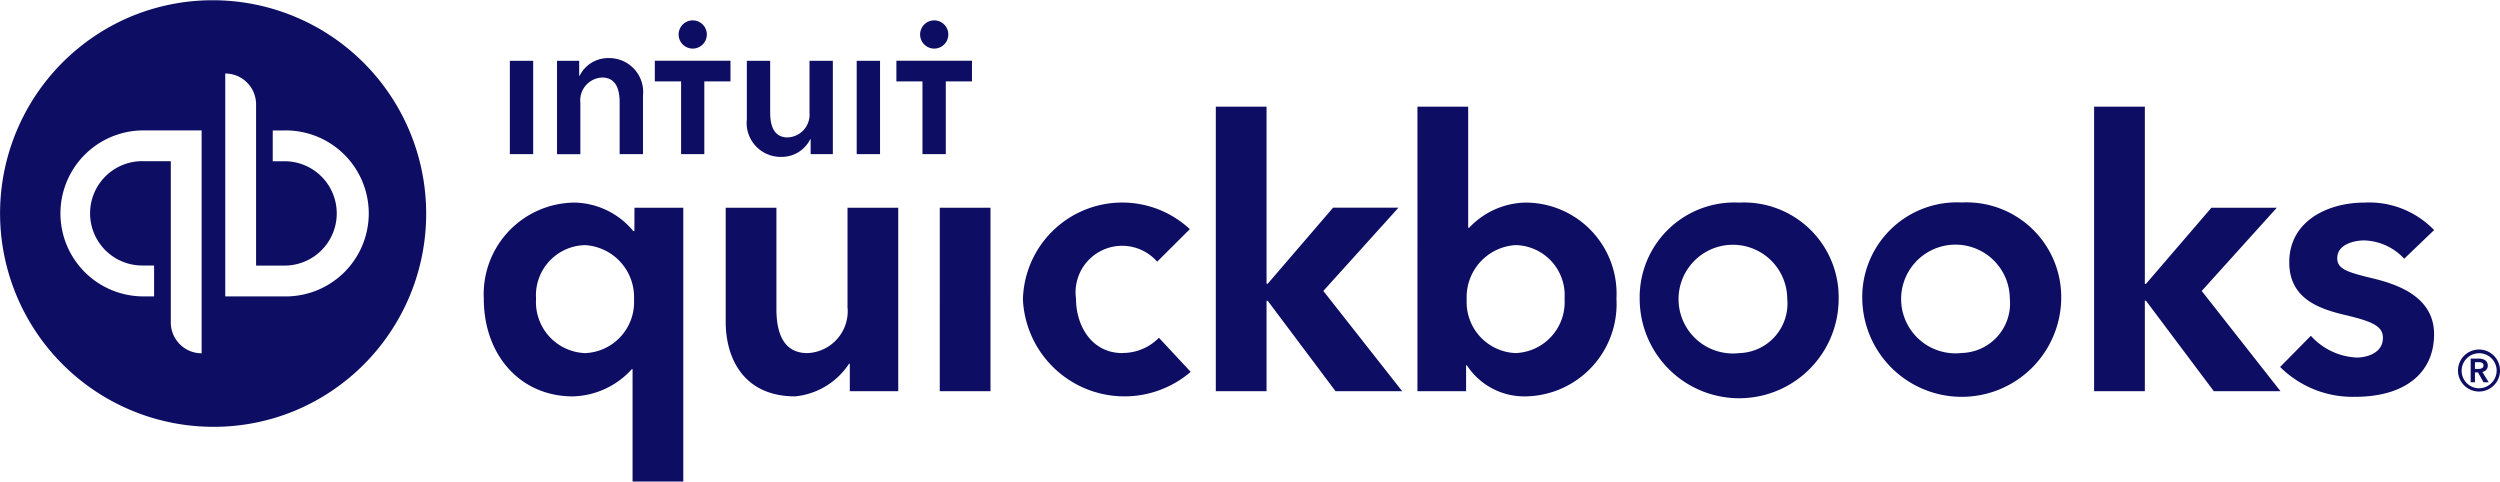 <svg xmlns="http://www.w3.org/2000/svg" width="147.835" height="28.477" viewBox="0 0 147.835 28.477">
  <g id="qb-logo-horizontal-preferred" transform="translate(-45 -45.226)">
    <path id="Path_172" data-name="Path 172" d="M265.517,83.024c0-.3-.257-.411-.52-.411h-.492v1.4h.252v-.586h.18l.328.585h.306l-.377-.613a.372.372,0,0,0,.323-.377h0Zm-.76.2v-.4h.229c.132,0,.279.038.279.191,0,.169-.164.208-.306.208h-.2Zm.235-1.148a1.242,1.242,0,1,0,.882.362,1.242,1.242,0,0,0-.882-.362Zm0,2.291a1.036,1.036,0,1,1,1.05-1.05,1.054,1.054,0,0,1-1.05,1.05h0Zm-80.216-2.081c-1.824,0-2.743-1.629-2.743-3.205a2.755,2.755,0,0,1,4.8-2.2l1.931-1.924a5.872,5.872,0,0,0-9.87,4.157,6.011,6.011,0,0,0,9.92,4.282l-1.878-2.016a2.99,2.99,0,0,1-2.159.9Zm-10.8,2.254h3V73.692h-3Zm-5.448-4.9a2.483,2.483,0,0,1-2.38,2.647c-1.194,0-1.831-.852-1.831-2.6V73.692h-3v6.733c0,2.241,1.118,4.421,4.108,4.421a4.317,4.317,0,0,0,3.186-1.929h.045v1.624h2.865V73.692h-3V79.64ZM155.918,75.07h-.066a4.626,4.626,0,0,0-3.431-1.683,5.416,5.416,0,0,0-5.408,5.686c0,3.346,2.172,5.774,5.265,5.774a4.858,4.858,0,0,0,3.488-1.61h.044v6.646h3V73.692h-2.887Zm-2.909,7.218a3.017,3.017,0,0,1-2.905-3.214,2.965,2.965,0,0,1,2.905-3.171,3.079,3.079,0,0,1,2.887,3.214,3.016,3.016,0,0,1-2.886,3.171Zm68.239-8.9a5.6,5.6,0,0,0-5.883,5.686,5.883,5.883,0,0,0,11.766,0,5.6,5.6,0,0,0-5.883-5.686Zm0,8.9a3.214,3.214,0,1,1,2.843-3.214,2.932,2.932,0,0,1-2.843,3.214ZM258.7,77.864c-1.542-.368-2.085-.566-2.085-1.19,0-.861,1.091-1.05,1.585-1.05a3.35,3.35,0,0,1,2.375,1.082l1.767-1.695a5.331,5.331,0,0,0-4.12-1.624c-2.168,0-4.445,1.09-4.445,3.526,0,2.092,1.64,2.723,3.244,3.107,1.691.394,2.294.681,2.294,1.363,0,1-1.139,1.168-1.531,1.168a3.878,3.878,0,0,1-2.729-1.288l-1.819,1.844a6.075,6.075,0,0,0,4.438,1.765c2.929,0,4.667-1.4,4.667-3.7,0-2.2-2.127-2.945-3.641-3.308h0Zm-5.664-4.172h-3.864l-3.868,4.5h-.067V67.713h-3V84.541h3V79.19h.067l4.013,5.351h3.942L248.6,78.612l4.44-4.92Zm-44.424-.306a4.7,4.7,0,0,0-3.333,1.492h-.056V67.713h-3V84.541H205.1V83.008h.045a4.049,4.049,0,0,0,3.409,1.839,5.462,5.462,0,0,0,5.437-5.774,5.387,5.387,0,0,0-5.371-5.686Zm-.589,8.9a3.017,3.017,0,0,1-2.887-3.171,3.079,3.079,0,0,1,2.887-3.214,2.963,2.963,0,0,1,2.9,3.171,3.015,3.015,0,0,1-2.9,3.214Zm-6.922-8.6h-3.864l-3.868,4.5H193.3V67.713h-3V84.541h3V79.19h.067l4.013,5.351h3.942l-4.664-5.929,4.44-4.92Zm33.309-.306a5.6,5.6,0,0,0-5.883,5.687,5.883,5.883,0,0,0,11.765,0,5.6,5.6,0,0,0-5.883-5.686h0Zm0,8.9a3.214,3.214,0,1,1,2.843-3.214,2.932,2.932,0,0,1-2.843,3.214Z" transform="translate(-73.404 -16.181)" fill="#0c0d63"/>
    <path id="Subtraction_1" data-name="Subtraction 1" d="M12.62,25.24A12.623,12.623,0,0,1,7.708.992a12.623,12.623,0,0,1,9.824,23.256A12.541,12.541,0,0,1,12.62,25.24ZM8.412,9.534H10.1v9.535a1.825,1.825,0,0,0,1.823,1.823V7.712H8.412a4.908,4.908,0,0,0,0,9.815h.7V15.7h-.7a3.085,3.085,0,1,1,0-6.17ZM13.32,4.347V17.528h3.508a4.908,4.908,0,1,0,0-9.815h-.7V9.535h.7a3.085,3.085,0,1,1,0,6.17H15.143V6.17A1.825,1.825,0,0,0,13.32,4.347Z" transform="translate(45 45.226)" fill="#0c0d63"/>
    <path id="Path_175" data-name="Path 175" d="M163.315,51.193a.834.834,0,1,0-.834-.834.834.834,0,0,0,.834.834Zm-4.976.562a1.879,1.879,0,0,0-1.713,1.047H156.6v-.885h-1.31v5.52h1.38V54.4a1.35,1.35,0,0,1,1.287-1.495c.886,0,1.036.816,1.036,1.472v3.059h1.38v-3.45a2.009,2.009,0,0,0-2.036-2.231ZM152.5,57.436h1.38v-5.52H152.5Zm25.095-6.243a.834.834,0,1,0-.834-.834.834.834,0,0,0,.834.834Zm-2.237.719v1.223H176.9v4.3h1.38v-4.3h1.547V51.913h-4.475Zm-2.347,5.523h1.38v-5.52h-1.38v5.52h0Zm-11.931-4.3h1.547v4.3H164v-4.3h1.547V51.913h-4.474v1.223Zm9.138,1.816a1.35,1.35,0,0,1-1.288,1.495c-.886,0-1.035-.816-1.035-1.472V51.916h-1.38v3.45a2.009,2.009,0,0,0,2.036,2.231,1.878,1.878,0,0,0,1.713-1.047h.023v.886H171.6v-5.52h-1.38v3.036Z" transform="translate(-77.351 -3.094)" fill="#0c0d63"/>
  </g>
</svg>
